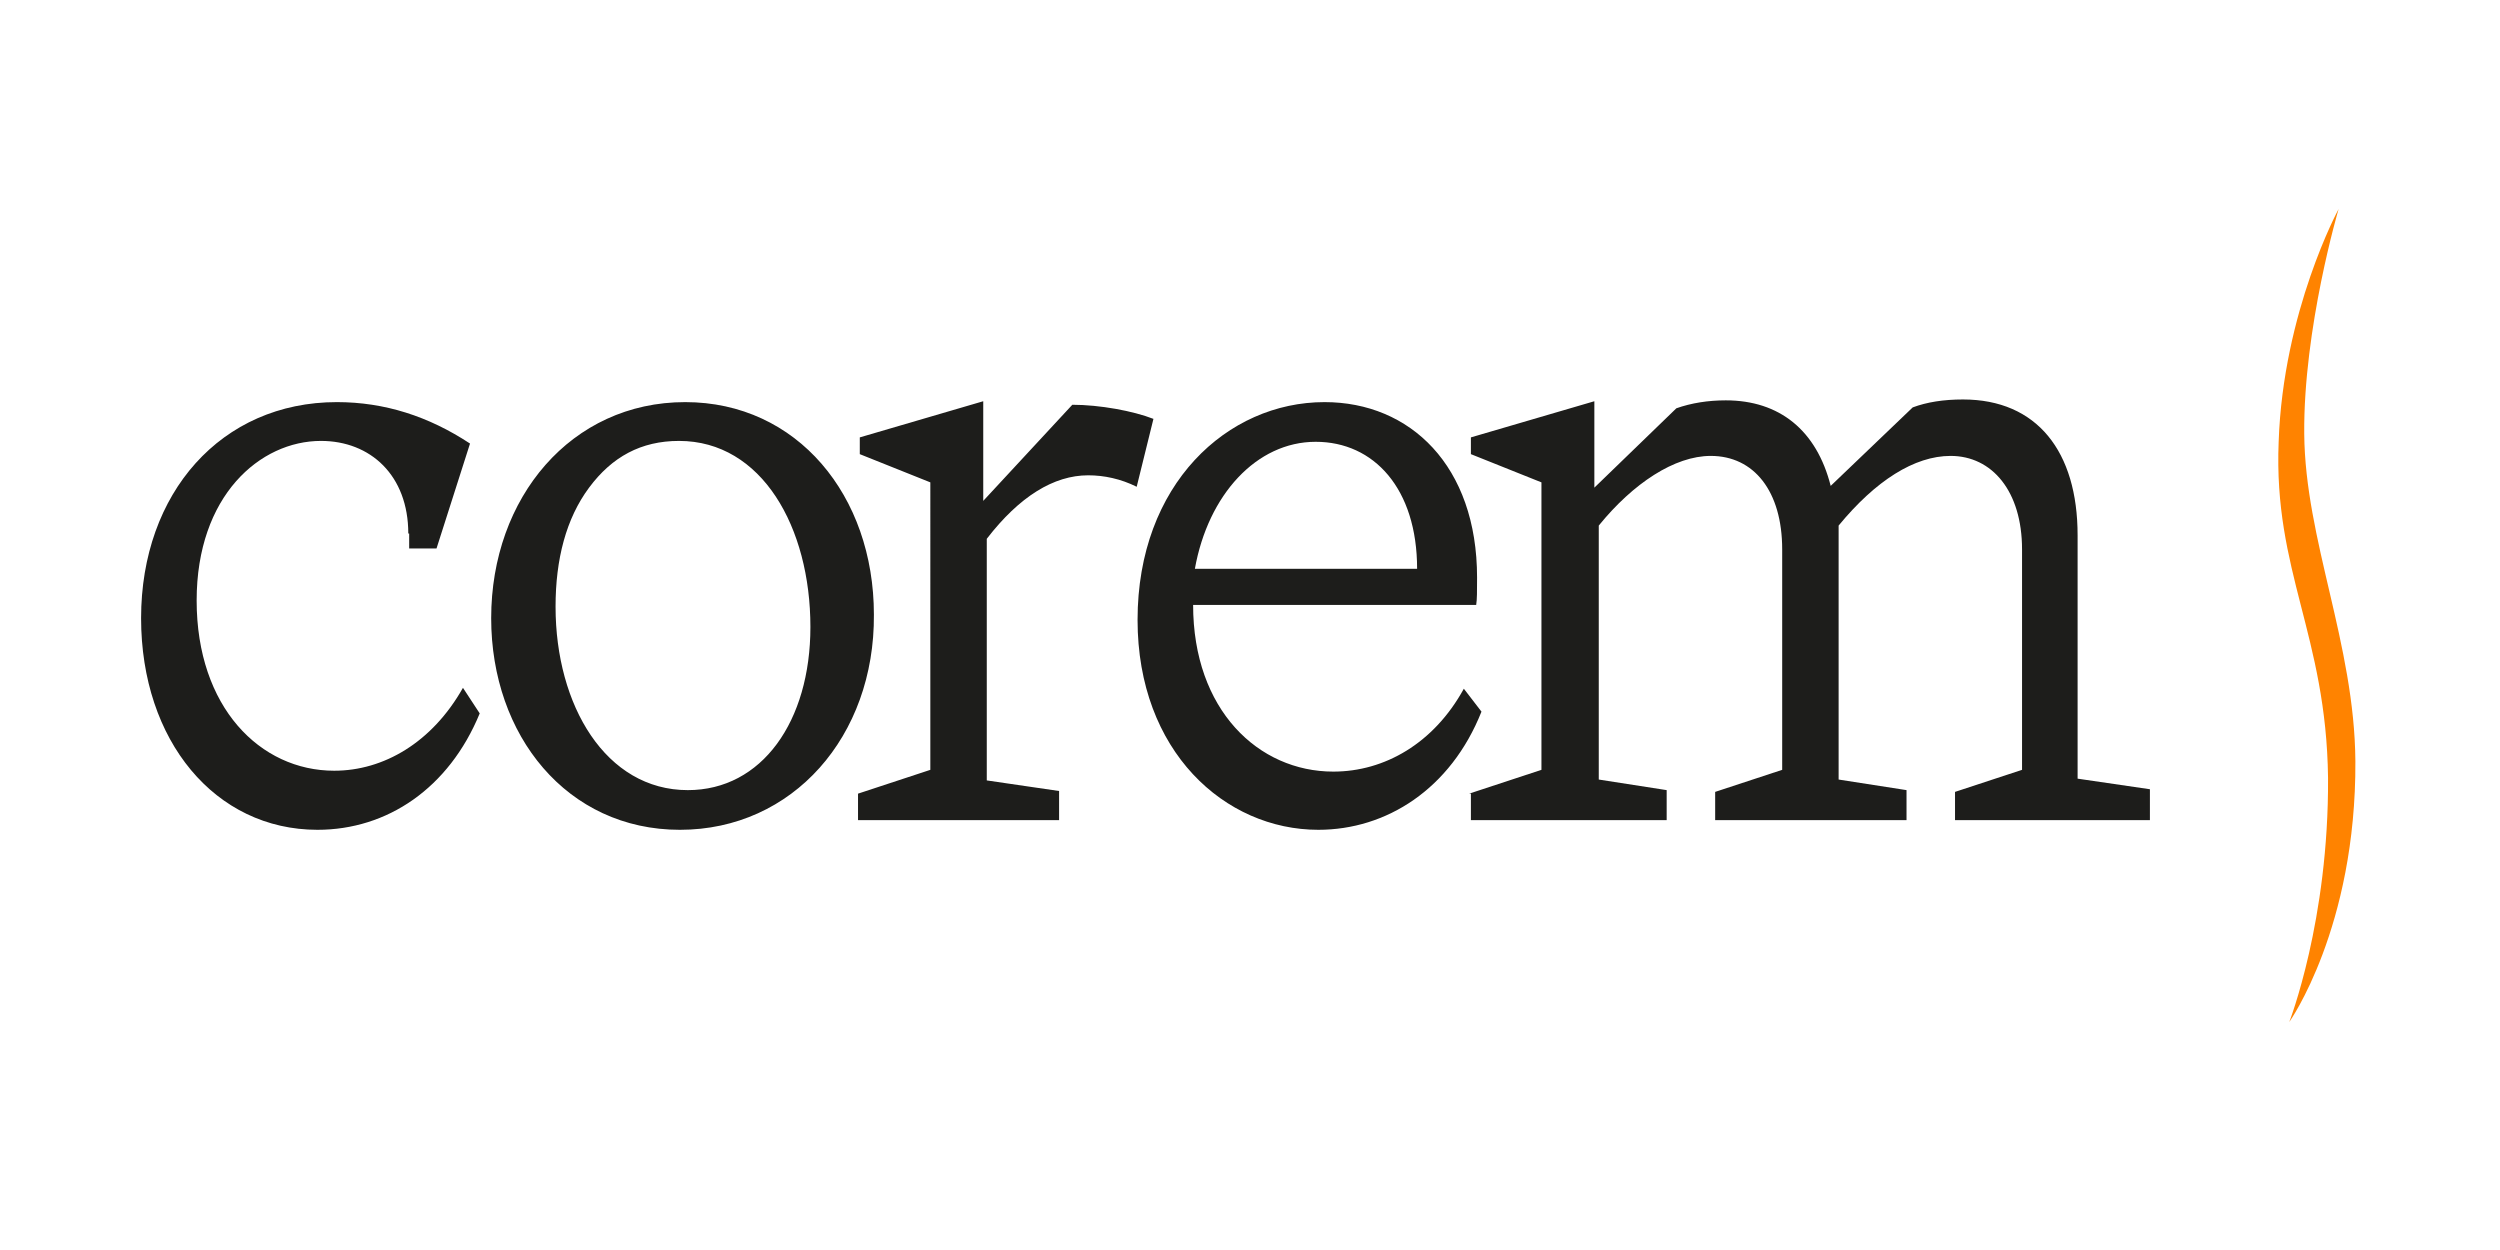 <?xml version="1.0" encoding="UTF-8"?> <svg xmlns="http://www.w3.org/2000/svg" version="1.1" id="Lager_1" x="0" y="0" viewBox="0 0 283.5 141.7" xml:space="preserve"><style type="text/css">.st1{fill:#1d1d1b}</style><path d="M259.6 115.9s7.6-10.7 7.5-29.6c-.1-13.3-5.7-25.1-5.8-37.1-.1-12 3.9-25.5 3.9-25.5s-6.3 11.6-6.8 26.4c-.6 14.7 5.4 21.9 5.6 38.1.1 16.2-4.4 27.7-4.4 27.7" fill="#ff8300"></path><path class="st1" d="M46.3 60.5c0-6.6-4.3-10.5-9.9-10.5-6.9 0-14.1 6.2-14.1 18.1 0 12.1 7.2 19.3 15.6 19.3 5.6 0 11.1-3.2 14.6-9.4l1.9 2.9C50.9 89.4 43.9 94.1 36 94.1c-11.6 0-20-10.1-20-24 0-14.2 9.1-24.5 22.2-24.5 5.4 0 10.4 1.6 15.1 4.7l-3.8 11.9h-3.1v-1.7zM77 50c-4.3 0-7.6 1.8-10.2 5.3-2.6 3.5-3.8 8.1-3.8 13.5 0 11.2 5.7 20.8 15 20.8 8.4 0 13.9-7.8 13.9-18.5C91.9 59.8 86.4 50 77 50m.1 44.1c-12.8 0-21.4-10.7-21.4-24 0-13.7 9.1-24.5 22-24.5 12.7 0 21.4 10.6 21.4 24.1.1 13.8-9.2 24.4-22 24.4"></path><path class="st1" d="M97.3 90l8.2-2.7V54.7l-8-3.2v-1.9l14-4.1v11.3l10.1-10.9c3.1 0 6.9.7 9.2 1.6l-1.9 7.7c-1.8-.9-3.7-1.3-5.5-1.3-3.9 0-7.8 2.4-11.5 7.2v27.4l8.2 1.2V93H97.3v-3zm63.4-25.5c0-9.1-4.9-14.4-11.5-14.4-6.7 0-12.2 6-13.7 14.4h25.2zm7.3 16.2c-3.5 8.8-10.8 13.4-18.5 13.4-10.6 0-20.5-8.9-20.5-23.8 0-15.4 10.2-24.7 21.2-24.7 9.7 0 17.3 7.2 17.3 19.9 0 1.5 0 2.5-.1 3.1h-32.1c0 11.9 7.4 18.9 15.9 18.9 5.8 0 11.4-3.2 14.8-9.4l2 2.6z"></path><path class="st1" d="M166.6 90l8.2-2.7V54.7l-8-3.2v-1.9l14-4.1v9.8l9.3-9c1.7-.6 3.6-.9 5.6-.9 6.1 0 10.3 3.4 11.9 9.7l9.3-8.9c1.6-.6 3.5-.9 5.7-.9 8.4 0 13 5.9 13 15.4v27.6l8.2 1.2V93h-22.1v-3.2l7.6-2.5v-25c0-6.6-3.4-10.6-8.1-10.6-4.1 0-8.5 2.8-12.7 7.9v28.8l7.7 1.2V93h-21.7v-3.2l7.6-2.5v-25c0-6.6-3.2-10.6-8.1-10.6-4.1 0-8.8 3.1-12.7 7.9v28.8l7.7 1.2V93h-22.2v-3z"></path></svg> 